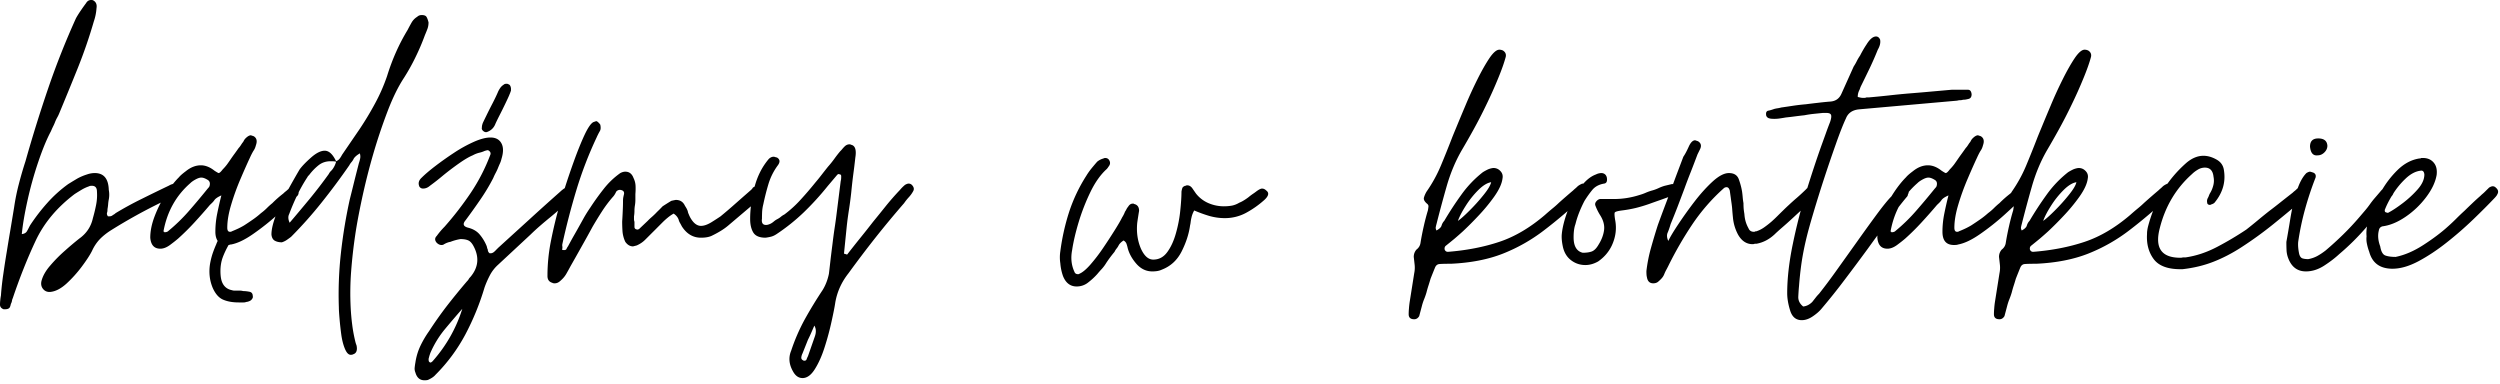 <svg xmlns="http://www.w3.org/2000/svg" width="423" height="65" fill="none"><path fill="#000" d="M.61 52.328Q0 52.093 0 51.547c0-.25.016-.508.047-.766a7 7 0 0 1 .11-.765 49 49 0 0 1 .421-3.766 157 157 0 0 1 .578-3.719q.294-1.84.61-3.687.31-1.859.625-3.782.292-1.998.797-3.921a64 64 0 0 1 1.124-3.86 237 237 0 0 1 3.813-12.25 132 132 0 0 1 4.734-11.953c.258-.457.532-.89.813-1.297q.422-.622.89-1.25c.208-.351.49-.531.845-.531q.31 0 .39.078.686.393.532 1.313a8.6 8.6 0 0 1-.453 2.234 84 84 0 0 1-2.703 7.86 697 697 0 0 1-3.156 7.703 6 6 0 0 1-.36.734q-.19.346-.344.734c-.093.25-.21.508-.343.766q-.19.392-.344.765-1.078 2.018-2.156 5.22a62 62 0 0 0-1.813 6.5q-.736 3.314-.968 5.702.702-.076.937-.609.14-.234.25-.469l.203-.39a32 32 0 0 1 2.89-3.766 22 22 0 0 1 3.579-3.234q.388-.235.765-.47l.782-.468a9 9 0 0 1 1.625-.687 4 4 0 0 1 1.312-.235c1.532 0 2.32.953 2.375 2.86a4.3 4.3 0 0 1 0 1.609q-.08.391-.11.813a7 7 0 0 1-.108.812q-.001.457-.079.61-.08.314.157.624h.218c.258 0 .47-.078.625-.234q.154-.075.266-.156.105-.076.188-.157A57 57 0 0 1 24 33.642c1.508-.75 3.016-1.485 4.516-2.203q.139-.075.297-.157a2 2 0 0 1 .39-.14q.075-.077.469-.078c.508 0 .789.18.844.53q.233.926-.547 1.235a9 9 0 0 0-.61.36 6 6 0 0 1-.625.328q-.299.158-.609.312-.315.16-.625.313A91 91 0 0 0 18.719 39q-1.08.69-1.86 1.5a7.2 7.2 0 0 0-1.297 1.969q-.55 1.078-1.734 2.656a21 21 0 0 1-2.578 2.86c-.93.843-1.828 1.312-2.703 1.406q-.767.075-1.235-.47-.454-.526-.312-1.296.31-1.31 1.469-2.656a24.4 24.4 0 0 1 2.547-2.578 53 53 0 0 1 2.39-2.016q1.842-1.312 2.313-3.469a27 27 0 0 0 .531-2.187q.233-1.123.156-2.282 0-.998-.843-1-.393.001-.47.079a6.7 6.7 0 0 0-1.265.578q-.58.346-1.187.734-4.49 3.394-6.61 7.906-2.11 4.5-3.875 9.735a1.4 1.4 0 0 0-.125.39 1.4 1.4 0 0 1-.11.391 1.5 1.5 0 0 0-.124.344 1.4 1.4 0 0 1-.11.343q-.157.389-.843.391zm39.769-1.156q-1.547 0-2.625-.469-1.08-.456-1.766-2-.767-1.84-.468-3.937A12.5 12.5 0 0 1 35.94 43a19 19 0 0 1 .657-1.687c.05-.157.129-.336.234-.547q-.392-.61-.39-1.547c0-1.02.101-2.047.312-3.078a60 60 0 0 1 .703-3.078q-.861.376-1.156.765a3 3 0 0 1-.39.469q-.237.234-.392.375a92 92 0 0 1-2.624 2.969q-1.302 1.422-2.766 2.734-.549.471-1.39 1.094-.846.61-1.61.61-1.546.001-1.703-1.86.001-1.687.734-3.61a21 21 0 0 1 1.844-3.703q1.123-1.762 2.281-2.922.312-.387 1.156-1.015c.82-.664 1.672-1 2.547-1q1.154 0 2.313.922.608.39.687.39c.157 0 .383-.203.688-.61q.388-.386.734-.843.34-.468.656-.937.31-.453.657-.922c.226-.313.445-.617.656-.922.102-.102.207-.235.312-.39.102-.157.203-.305.297-.454a1.4 1.4 0 0 0 .266-.39q.123-.235.281-.391.528-.53.922-.531 0 .002.469.156c.508.305.633.812.375 1.531-.055.211-.117.39-.188.547a3 3 0 0 1-.265.453q-.315.551-.547 1.078-.69 1.47-1.61 3.625a40 40 0 0 0-1.578 4.36q-.656 2.19-.656 3.89c0 .461.148.688.453.688q.232.002.313-.078.543-.218 1.047-.453c.332-.157.675-.336 1.03-.547q.703-.451 1.423-.953a14 14 0 0 0 1.437-1.126q.528-.386.985-.843.468-.47.937-.844a18 18 0 0 1 1.844-1.625c.101-.102.218-.207.343-.312a6 6 0 0 0 .36-.297q.153-.152.61-.47.15-.074.234-.108a.3.3 0 0 1 .156-.047q.31 0 .531.234.546.314.313 1.156c-.055.055-.078.094-.078.125q-.001.035-.079.11l-.156.156a2 2 0 0 1-.156.14q-1.08 1.097-3.078 2.907a41 41 0 0 1-4.125 3.265q-2.111 1.471-3.735 1.766h-.155c-.056.055-.134.078-.235.078q-.612 1.08-1 2.125-.375 1.05-.375 2.281-.002 1.219.297 1.922.466 1.079 1.625 1.313c.156.05.304.078.453.078h.938c.156 0 .331.023.53.078q.468-.001 1.047.11.576.106.578.734c.051.156.008.32-.124.5a.9.9 0 0 1-.422.343q-.16.075-.313.11a1 1 0 0 1-.297.047q-.08.077-.39.078zM27.816 39.297q.468 0 .688-.234a29.5 29.5 0 0 0 3.469-3.376 122 122 0 0 0 3.172-3.78q.075-.076.14-.157a1 1 0 0 0 .156-.234c.157-.508.055-.868-.297-1.078-.417-.258-.777-.391-1.078-.391q-.393 0-.968.312-.58.315-.891.625-3.627 3.159-4.547 8.157l.078.078q.077 0 .078.078m31.52 20.734q-.549-.002-.969-1-.423-1.002-.625-2.437a54 54 0 0 1-.297-2.735q-.11-1.3-.11-1.843a63.5 63.5 0 0 1 .345-9.172 86 86 0 0 1 1.5-9.094q.388-1.53.765-3.078.388-1.545.782-3.078a5.4 5.4 0 0 0 .218-.813q.076-.422-.078-.89v.078q-.69.392-1 .843a2.5 2.5 0 0 1-.375.594c-.156.18-.289.367-.39.563a113 113 0 0 1-4.672 6.281 70 70 0 0 1-5.188 5.828q-.393.298-.734.531c-.23.157-.5.29-.813.391q-.69.002-1.187-.266-.498-.28-.578-1.047.001-1.389.875-3.546a40 40 0 0 1 2.047-4.235q1.153-2.074 1.843-3.234c.414-.57 1.063-1.242 1.938-2.016q1.311-1.156 2.312-1.156 1.08 0 1.922 1.781.387-.153.61-.453a4 4 0 0 0 .39-.625l3-4.39a53 53 0 0 0 2.578-4.282q1.203-2.202 2.047-4.656 1.312-4.247 3.469-7.797.31-.609.656-1.219a2.74 2.74 0 0 1 .969-1.015q.309-.296.766-.297.623 0 .812.312.186.3.344.922 0 .61-.188 1.11-.187.503-.422 1.047a38 38 0 0 1-1.593 3.734 34 34 0 0 1-1.953 3.5q-1.47 2.238-2.782 5.672a94 94 0 0 0-2.437 7.281 109 109 0 0 0-1.875 7.438q-.77 3.579-1.156 6.203a87 87 0 0 0-.688 6.125 49 49 0 0 0-.078 6.203c.05.976.14 1.953.266 2.922.125.976.316 1.984.578 3.015.101.301.156.453.156.453.156.82-.047 1.313-.61 1.47q-.08.076-.39.077M49.008 37.688a398 398 0 0 0 3.422-4.079 82 82 0 0 0 3.203-4.172c.101-.207.234-.382.39-.53a2.5 2.5 0 0 0 .375-.47 3.6 3.6 0 0 0 .47-1.078q-.236-.077-.923-.078-1.16 0-2.015.657a9 9 0 0 0-1.61 1.656l-.156.156a.9.9 0 0 0-.156.234 26 26 0 0 0-1.735 3.078 38 38 0 0 0-1.343 3.157q-.316.611.078 1.468m22.808 26.656c-.773 0-1.28-.438-1.53-1.313a1.7 1.7 0 0 1-.126-.812c.031-.282.07-.575.125-.875q.218-1.47.828-2.782.622-1.312 1.485-2.53a66 66 0 0 1 3.062-4.329 120 120 0 0 1 3.328-4.078q.232-.233.313-.39.074-.153.297-.376 2.013-2.389.546-5.172c-.261-.507-.558-.843-.89-1-.336-.156-.781-.234-1.344-.234a8.4 8.4 0 0 0-1.703.469c-.355.055-.742.203-1.156.453-.055.055-.18.078-.375.078q-.394 0-.782-.375-.532-.621 0-1.156a13 13 0 0 1 1.313-1.547c1.594-1.8 3.07-3.71 4.438-5.734a31.5 31.5 0 0 0 3.343-6.516.52.52 0 0 0-.156-.531q-.22-.234-.453-.157-.315.065-.578.188-.269.111-.578.188a4.5 4.5 0 0 0-1.235.468q-.924.376-2.36 1.39-1.422 1.002-2.734 2.079a39 39 0 0 1-2.156 1.688q-.534.468-1.156.468a.72.72 0 0 1-.61-.312q-.393-.844.391-1.547c.563-.563 1.328-1.211 2.297-1.953a54 54 0 0 1 3.156-2.235A23 23 0 0 1 80.176 24q1.652-.733 2.812-.734 1.312.001 1.844.968c.363.649.367 1.532.016 2.657a3.7 3.7 0 0 1-.282.812c-.125.281-.242.555-.343.813q-.158.377-.391.812a9 9 0 0 0-.375.797 33 33 0 0 1-2.203 3.672 111 111 0 0 1-2.5 3.5q-.768.924.469 1.234 1.23.316 1.921 1.125a7.3 7.3 0 0 1 1.157 1.875q.075.16.11.36.044.19.124.343 0 .375.297.61.468.08.86-.313c.101-.093.203-.191.296-.297l.313-.312q2.625-2.391 5.203-4.734a420 420 0 0 1 5.281-4.75q.31-.296.656-.532.342-.233.813-.312h.219q.31.002.468.156.468.314.313.922-.082.47-.39.734c-.212.18-.438.371-.688.578q-.786.767-1.547 1.47-.767.69-1.61 1.374-.862.704-1.671 1.406-.798.692-1.579 1.453l-5.546 5.157a6.4 6.4 0 0 0-1.344 1.75 16 16 0 0 0-.89 2.031 43.6 43.6 0 0 1-3.235 7.938 28.7 28.7 0 0 1-5.078 6.859q-.392.468-1.235.844-.157.076-.625.078m1-3q.155 0 .391-.235 3.469-3.925 5.016-8.859a163 163 0 0 0-3.016 3.531 16.8 16.8 0 0 0-2.39 3.938q-.081.234-.157.468-.065.234-.14.532c0 .258.023.414.078.468.093.102.164.157.218.157m9.563-39q-.316.081-.625-.188-.3-.262-.219-.578c0-.101.008-.219.031-.344.032-.132.07-.273.125-.422q.14-.31.61-1.265.467-.966 1.047-2.078.575-1.125.875-1.828c.101-.25.234-.489.39-.72q.235-.357.61-.593c.101-.101.258-.156.468-.156.157 0 .258.027.313.078.25.055.398.29.453.703v.375c-.055.156-.105.305-.156.438a8 8 0 0 0-.14.343c-.106.25-.325.727-.657 1.422-.336.7-.672 1.383-1.016 2.047a43 43 0 0 0-.64 1.313q-.392 1.078-1.47 1.453m11.488 25.594q-.315.002-.39-.079-.844-.232-.844-1.156.001-3.091.625-6.125a75 75 0 0 1 1.453-5.984c.156-.508.445-1.457.875-2.844q.656-2.074 1.547-4.547.89-2.466 1.765-4.36.89-1.887 1.516-2.187c.301-.101.453-.156.453-.156q.155 0 .391.234.233.224.312.375.154.704-.078 1.078c-.211.368-.39.727-.547 1.079a65.5 65.5 0 0 0-3.39 8.797 121 121 0 0 0-2.39 9.171q-.066.298 0 .532-.002.316-.064.468c.04.055.165.078.376.078q.309 0 .39-.234.153-.31.234-.39.45-.843.907-1.657.469-.81.937-1.656l.922-1.656a23 23 0 0 1 1-1.578 42 42 0 0 1 2.266-3.157 13.3 13.3 0 0 1 2.828-2.703q.451-.234.844-.234.997 0 1.39 1.078.31.626.344 1.328.029.69-.031 1.375v1.016q-.002.455-.078.906a5.4 5.4 0 0 0-.078.938 6 6 0 0 1-.079.921v.453q-.002.235.079.47v.843q0 .47.609.469.075-.077.156-.078l1.469-1.391q.294-.31.64-.61.357-.308.672-.624.294-.31.61-.61.31-.31.609-.625c.625-.406 1.113-.71 1.469-.922q.311-.075.5-.109.199-.047.281-.047 1.077.002 1.531 1 .31.47.391.703.075.143.109.344.046.19.125.344c.196.511.454.949.766 1.312q.61.69 1.313.688.762 0 1.765-.61.996-.623 1.547-1a84 84 0 0 0 2.609-2.234q1.312-1.156 2.547-2.234l.157-.157a1 1 0 0 0 .156-.234q.609-.389.843-.39.469.002.704.39.684.69-.079 1.469a5.8 5.8 0 0 1-1.078 1.078l-4.625 3.922c-.668.562-1.593 1.133-2.781 1.703q-.69.299-1.765.297-2.005 0-3.235-1.922a15 15 0 0 0-.312-.578 2 2 0 0 1-.235-.578q-.234-.61-.843-1a7 7 0 0 0-1.016.703c-.305.25-.586.508-.844.765l-.844.844q-.457.47-.843.844l-.625.625-.61.61q-.611.625-1.468 1l-.61.156q-.768.001-1.312-.766a5.1 5.1 0 0 1-.469-1.688 24 24 0 0 1-.063-1.78q.059-.845.094-1.735.047-.89.047-1.735c0-.156.008-.32.031-.5q.046-.262.125-.578c.102-.414-.074-.672-.531-.765a.79.79 0 0 0-.781.297c-.094.21-.196.39-.297.546a2.7 2.7 0 0 1-.313.391 21 21 0 0 0-1.812 2.422 66 66 0 0 0-1.578 2.578 208 208 0 0 1-1.86 3.36A338 338 0 0 1 96.555 45q-.376.705-.735 1.328c-.23.406-.547.79-.953 1.14q-.47.47-1 .47m41.918 16.03q-1.003 0-1.625-1.156-1-1.78-.297-3.468a32 32 0 0 1 2.297-5.297 72 72 0 0 1 3.016-4.953q.762-1.232 1.078-2.782c.101-.874.203-1.734.297-2.578q.153-1.263.312-2.5.155-1.312.344-2.578c.133-.851.254-1.718.359-2.593l.688-5.47c.051-.1.078-.359.078-.765q0-.311-.234-.312-.236-.154-.453.078l-1.625 1.922a47 47 0 0 1-4.016 4.406 33 33 0 0 1-4.609 3.687q-.469.316-.938.438a8 8 0 0 1-.922.172q-1.534.001-2.078-.875-.532-.889-.531-2.282-.001-2.53.719-5.343.732-2.824 2.437-4.828.387-.375.844-.375.076 0 .187.047.124.034.36.093.76.469.14 1.313a10.3 10.3 0 0 0-1.578 3.125 41 41 0 0 0-.875 3.437q-.157.611-.203 1.235-.033.609-.031 1.218-.157 1.079.687 1.078.311.002.782-.218c.195-.102.382-.235.562-.39.188-.157.383-.286.594-.392a3.2 3.2 0 0 0 .562-.374c.188-.157.383-.286.594-.391a19 19 0 0 0 2.719-2.469 59 59 0 0 0 2.515-2.922q.528-.62 1.063-1.312.543-.702 1.094-1.39.544-.608 1.047-1.298.498-.701 1.031-1.328a3.5 3.5 0 0 0 .344-.375q.199-.233.359-.39c.25-.258.531-.391.844-.391h.156c.051.055.101.078.156.078q.997.234.688 2.156-.16 1.471-.36 2.938-.187 1.47-.328 2.922-.157 1.469-.39 2.968c-.157 1-.29 1.993-.391 2.97l-.453 4.468c.051 0 .226.055.531.156.719-.926 1.445-1.848 2.188-2.766q1.125-1.387 2.203-2.78c.718-.876 1.445-1.774 2.187-2.704q1.124-1.388 2.36-2.687.387-.468.859-.86.375-.217.609-.218.312.001.547.218.529.551.219 1.078a5 5 0 0 1-.734 1.016 9 9 0 0 0-.797 1 172 172 0 0 0-4.828 5.813 189 189 0 0 0-4.579 6.046c-1.179 1.493-1.921 3.133-2.234 4.938q-.156 1.078-.625 3.187a46 46 0 0 1-1.156 4.313q-.69 2.204-1.656 3.75-.955 1.547-2.11 1.547m.313-2.937q.292 0 .375-.234a4 4 0 0 1 .234-.531l1.156-3.313c.258-.719.235-1.34-.078-1.86l-.5 1.157q-.269.623-.578 1.234l-.922 2.313a2 2 0 0 0-.203.656q-.035.342.281.5.076.076.235.078m46.074-12.562q-1.61.002-2.313-1.766a8.5 8.5 0 0 1-.453-2.156 6.7 6.7 0 0 1 0-2.016 37.5 37.5 0 0 1 1.485-6.656 27 27 0 0 1 2.906-6.125q.375-.622.844-1.203.467-.576 1-1.188a2.8 2.8 0 0 1 1.078-.547q.077-.076.312-.078.387.001.61.313.311.47.078.922l-.266.39a2 2 0 0 1-.187.235q-1.549 1.394-2.75 3.86a35 35 0 0 0-2 5.108q-.799 2.66-1.11 4.75-.393 2.002.391 3.688.141.392.609.39c.102 0 .18-.023.235-.078.507-.206 1.125-.718 1.843-1.53a29 29 0 0 0 2.157-2.813 101 101 0 0 0 1.968-3.016q.891-1.419 1.266-2.187.153-.235.266-.47.122-.233.203-.468a3 3 0 0 0 .265-.453q.124-.233.266-.39c.207-.352.469-.532.781-.532h.156c.051.055.102.078.157.078q.764.223.765 1.14-.08.47-.156.97-.081.502-.156 1.047-.235 2.39.625 4.39.843 1.844 2.078 1.844 1.451 0 2.375-1.266c.625-.851 1.113-1.922 1.469-3.203q.546-1.921.734-3.844.201-1.934.203-3.172a3.5 3.5 0 0 1 .141-.609q.076-.233.469-.39.152.002.234-.079h.156q.529.002.922.625l.531.766a5.4 5.4 0 0 0 2.125 1.625 6.6 6.6 0 0 0 2.579.531 8 8 0 0 0 1.343-.11q.656-.123 1.282-.5c.257-.1.515-.233.765-.39q.388-.233.781-.531.375-.311.719-.547.357-.234.656-.469.622-.452.922-.453.387.001.703.313c.563.406.43.968-.39 1.687a16 16 0 0 1-3.047 2.125 7.5 7.5 0 0 1-3.578.875q-1.313 0-2.625-.375a23 23 0 0 1-2.531-.922 4.1 4.1 0 0 0-.469 1.22 6 6 0 0 0-.125.671q-.035.346-.11.64-.297 2.158-1.421 4.391-1.127 2.238-3.36 3.094-.611.299-1.609.297-1.547 0-2.672-1.266-1.111-1.263-1.484-2.656a6 6 0 0 0-.204-.734q-.112-.342-.5-.578-.609.392-.843.843c-.106.211-.227.39-.36.547a2.8 2.8 0 0 0-.328.531 21 21 0 0 0-1.39 1.86 6.3 6.3 0 0 1-.735 1 22 22 0 0 0-.812.922q-.692.766-1.547 1.422a3.05 3.05 0 0 1-1.922.656m57.113 5.547q-.937 0-.937-.844 0-.47.047-.969.034-.504.109-1.031l.781-4.938a4.6 4.6 0 0 0 .078-1.375q-.074-.701-.156-1.39 0-.703.453-1.235.621-.467.703-1.234c.145-.875.321-1.773.532-2.703q.31-1.388.703-2.688.058-.31.093-.625c.032-.207-.054-.382-.25-.53q-.627-.545-.515-1 .122-.468.437-1.017a23.5 23.5 0 0 0 2.422-4.39q.967-2.312 1.891-4.703.077-.216.734-1.797c.438-1.063.961-2.32 1.578-3.781a71 71 0 0 1 2-4.36q1.077-2.155 2.032-3.578c.644-.945 1.203-1.422 1.671-1.422q.311 0 .61.14.62.394.469 1.079-.392 1.47-1.282 3.625a74 74 0 0 1-2 4.469 80 80 0 0 1-2.234 4.328 135 135 0 0 1-1.891 3.312q-1.61 2.767-2.578 6.125a211 211 0 0 0-1.734 6.438 7 7 0 0 0-.125.531q-.035.235.125.547.703-.388.844-.781.152-.528.468-.844a56 56 0 0 1 2.891-4.422 18.5 18.5 0 0 1 3.656-3.828q.389-.234.766-.422c.258-.125.547-.21.859-.265a1.52 1.52 0 0 1 1.297.468q.544.535.391 1.297-.157 1.312-1.422 3.094a30.4 30.4 0 0 1-2.781 3.344 55 55 0 0 1-2.5 2.5q-.69.628-1.422 1.25-.739.609-1.5 1.218c-.157.157-.211.368-.157.625q.154.375.547.375 4.763-.375 8.688-1.687c2.625-.875 5.195-2.39 7.719-4.547q.609-.543 1.218-1.047.621-.498 1.172-1.031a105 105 0 0 1 2.391-2.078 6 6 0 0 1 .344-.313 4 4 0 0 0 .343-.312q.155-.154.344-.266.2-.123.359-.187.076-.077.375-.078.31 0 .704.375c.25.418.273.726.078.921q-.082.236-.625.782c-2.368 2.21-4.641 4.148-6.828 5.812a28.8 28.8 0 0 1-7 3.969q-3.738 1.47-8.75 1.703-1.394 0-1.938.047-.531.034-.766.578-.221.534-.765 1.906-.158.55-.344 1.125-.19.58-.344 1.188-.157.544-.39 1.125a9 9 0 0 0-.391 1.187l-.453 1.703c-.211.352-.488.532-.844.532m7.391-16.641q.686-.468 1.953-1.734a31 31 0 0 0 2.391-2.657q1.124-1.388 1.281-2.156-1.002.159-2.203 1.36a15 15 0 0 0-2.11 2.656q-.925 1.452-1.312 2.531m21.578 7.469c-.93 0-1.75-.282-2.469-.844q-1.077-.844-1.375-2.39-.233-1.156-.156-2 .159-1.625.922-3.735a16.4 16.4 0 0 1 2.078-3.969q1.312-1.857 2.781-2.39a2.1 2.1 0 0 1 1-.235q.685.082.844.766.152.939-.469 1.015c-.867.149-1.531.508-2 1.079-.461.562-.898 1.18-1.312 1.843q-1.08 2.08-1.532 3.938c-.211.562-.312 1.309-.312 2.234q0 2.236 1.547 2.61c.613 0 1.125-.07 1.531-.22q.622-.233 1.156-1.171.763-1.218.922-2.453c.102-.82-.125-1.672-.687-2.547a9 9 0 0 1-.766-1.547q-.159-.374.109-.719.264-.356.657-.437h2.39q2.156.002 4.313-.688a8 8 0 0 0 1.078-.39 8 8 0 0 1 1.078-.375 7 7 0 0 0 1.047-.39 7 7 0 0 1 1.031-.392l1.235-.296c.414 0 .75.203 1 .609q.386.925-.61 1.234-1.078.394-2.156.782-1.079.376-2.156.765-1.078.375-2.203.657a21 21 0 0 1-2.344.421q-1.08.143-1.203.344c-.075.125-.059.524.047 1.188q.45 2.236-.547 4.39-.767 1.627-2.313 2.703-1.078.61-2.156.61m11.476 3.093q-.92 0-1.078-1.078-.077-.233-.078-1 .235-2.015.781-3.937.535-1.92 1.157-3.86.528-1.451 1.062-2.874.544-1.436 1.094-2.907.529-1.451 1.062-2.875l1.094-2.89q.387-.544.891-1.657.499-1.125 1.109-1.125 0 .002.469.157.762.456.375 1.312l-.453.922q-.55 1.47-1.125 2.938a92 92 0 0 0-1.11 2.921l-1.125 2.97q-.579 1.501-1.187 2.968-.081.3-.203.656-.112.344-.266.719-.315.626.078 1.469.468-.997 1.703-2.844a70 70 0 0 1 2.766-3.86q1.545-1.996 3.078-3.39 1.545-1.39 2.703-1.39 1.313 0 1.688 1.077.387 1.081.547 2.078c.05.368.086.704.109 1.016.031.305.07.61.125.922q-.002.456.031.922.046.456.125.922.078 1.313.688 2.39.232.61.922.61.151.002.234-.078h.156q.687-.218 1.297-.641.622-.435 1.25-.969.528-.466.985-.922.466-.467 1.015-1c.313-.312.633-.617.969-.922q.498-.468 1.031-.937a32 32 0 0 0 1.625-1.469 4 4 0 0 0 .297-.297l.234-.234a.75.75 0 0 1 .547-.234q.31 0 .532.234.545.47.312 1.078a3.2 3.2 0 0 1-.687 1.078q-.315.316-1.203 1.125-.88.798-1.922 1.766-1.048.972-1.938 1.734-.878.768-1.187 1.078-1.393 1.314-3.079 1.625h-.312a.8.8 0 0 1-.375.078q-1.547.002-2.469-1.624a7.55 7.55 0 0 1-.859-2.86q-.063-.608-.109-1.187a14 14 0 0 0-.11-1.11 60 60 0 0 1-.156-1.125q-.082-.575-.156-1.125-.16-.61-.547-.61a.73.73 0 0 0-.532.235q-3 2.69-5.281 6.078A61.5 61.5 0 0 0 282.277 45a17 17 0 0 1-.343.656c-.125.23-.243.477-.344.735a2.3 2.3 0 0 1-.438.703q-.267.298-.64.61-.315.233-.782.233m25.133 6.235c-.98 0-1.633-.543-1.968-1.625q-.499-1.61-.5-2.922 0-3.703.921-8.203a96 96 0 0 1 2.266-8.906q1.358-4.39 2.594-7.86l.734-2.031q.341-.967.735-1.969.293-.856.171-1.203c-.074-.226-.339-.344-.796-.344h-.61q-.785.081-1.547.157-.767.081-1.547.234-.768.082-1.578.188-.81.11-1.578.187-.45.081-.953.156a6 6 0 0 1-.969.078c-.414 0-.695-.023-.843-.078a.72.72 0 0 1-.547-.453q-.154-.779.39-.86a4 4 0 0 0 .532-.14q.234-.074.468-.156.316-.075.578-.11.269-.044.579-.125 1.077-.153 2.109-.312 1.044-.153 2.047-.234 1.077-.14 2.078-.25a48 48 0 0 1 2.016-.203q1.37-.077 1.921-1.313l2.079-4.625a8 8 0 0 0 .531-.922q.232-.466.547-.922c.156-.312.32-.617.5-.922q.262-.468.578-.937c.562-.914 1.101-1.375 1.625-1.375.301 0 .531.18.687.531q.154.767-.39 1.703a53 53 0 0 1-1.344 3.078 358 358 0 0 1-1.5 3.079 2.5 2.5 0 0 0-.156.39 3 3 0 0 1-.157.375 2.4 2.4 0 0 0-.234 1.078q.312.08.547.125.234.034.469.032.293.002.453-.079h.39q1.608-.14 3.344-.328 1.733-.2 3.672-.36 1.922-.152 3.656-.312c1.157-.101 2.27-.203 3.344-.296h2.781q.528.002.61.765-.001.611-.453.766a10 10 0 0 1-.547.125 3 3 0 0 1-.453.031 1.4 1.4 0 0 1-.469.078c-.156 0-.336.027-.531.078L314.566 18.5q-1.689.159-2.234 1.531-.69 1.471-1.656 4.203a260 260 0 0 0-2.016 5.907 224 224 0 0 0-1.875 6.015q-.845 2.846-1.234 4.532a46 46 0 0 0-.735 3.812 60 60 0 0 0-.421 3.89c-.055.57-.094 1.176-.125 1.813q-.035.966.828 1.656.841-.08 1.531-.765l.578-.735q.263-.345.578-.656a99 99 0 0 0 2.969-3.969q1.732-2.42 3.547-4.968a333 333 0 0 1 3.344-4.625c1.031-1.383 1.828-2.36 2.39-2.922.102-.157.235-.313.391-.469q.233-.234.39-.469.373-.375.922-.61.075.002.157-.077h.156q.075.002.531.156.621.47.234 1.156 0 .235-.234.469-1.16 1.378-3.047 3.922-1.894 2.55-3.5 4.781a381 381 0 0 1-3.937 5.281 104 104 0 0 1-3.844 4.813q-.55.686-1.516 1.344-.954.656-1.875.656m14.489-12.094c-1.032 0-1.598-.617-1.704-1.86q.002-1.686.735-3.609a21 21 0 0 1 1.844-3.703c.75-1.175 1.507-2.148 2.281-2.922q.312-.387 1.156-1.015c.82-.664 1.672-1 2.547-1q1.153 0 2.312.922c.407.261.633.39.688.39q.232 0 .687-.61.388-.386.735-.843.34-.468.656-.937.31-.453.656-.922c.227-.313.446-.617.657-.922a2.7 2.7 0 0 0 .312-.39c.102-.157.203-.305.297-.454a1.4 1.4 0 0 0 .266-.39q.122-.235.281-.391.528-.53.922-.531 0 .002.468.156c.508.305.633.812.375 1.531a3.4 3.4 0 0 1-.187.547 3 3 0 0 1-.266.453c-.211.367-.39.727-.547 1.078q-.69 1.47-1.609 3.625a40 40 0 0 0-1.578 4.36q-.657 2.19-.656 3.89c0 .461.148.688.453.688q.232.002.312-.078.545-.218 1.047-.453a12 12 0 0 0 1.031-.547q.703-.451 1.422-.953.734-.5 1.438-1.126.526-.386.984-.843.469-.47.938-.844a18 18 0 0 1 1.843-1.625 6 6 0 0 1 .344-.312 7 7 0 0 0 .36-.297q.151-.152.609-.47.152-.074.234-.108a.3.3 0 0 1 .157-.047q.309 0 .531.234.546.314.312 1.156c-.054.055-.078.094-.078.125q0 .035-.078.11l-.156.156a2 2 0 0 1-.156.14q-1.08 1.097-3.079 2.907a41 41 0 0 1-4.125 3.265q-2.11 1.471-3.734 1.766c-.105.055-.336.078-.687.078-1.293 0-1.938-.742-1.938-2.234q-.002-1.53.313-3.078a60 60 0 0 1 .703-3.078q-.863.376-1.157.765a3 3 0 0 1-.39.469q-.236.234-.391.375a92 92 0 0 1-2.625 2.969q-1.3 1.422-2.765 2.734-.55.471-1.391 1.094-.846.61-1.609.61m.687-2.781c.313 0 .539-.078.688-.234a29.4 29.4 0 0 0 3.468-3.376q1.624-1.858 3.172-3.78.076-.076.141-.157a1 1 0 0 0 .156-.234q.233-.762-.297-1.078c-.418-.258-.777-.391-1.078-.391q-.394 0-.969.312-.58.315-.89.625-3.627 3.159-4.547 8.157l.078.078q.077 0 .078.078m18.273 14.719q-.937 0-.937-.844 0-.47.047-.969.034-.504.109-1.031l.782-4.938q.141-.684.078-1.375-.075-.701-.157-1.39.001-.703.454-1.235.62-.467.703-1.234c.144-.875.32-1.773.531-2.703q.31-1.388.703-2.688a9 9 0 0 0 .094-.625c.031-.207-.055-.382-.25-.53q-.627-.545-.516-1 .122-.468.438-1.017a23.6 23.6 0 0 0 2.422-4.39q.965-2.312 1.89-4.703.077-.216.735-1.797c.437-1.063.96-2.32 1.578-3.781a70 70 0 0 1 2-4.36q1.076-2.155 2.031-3.578c.644-.945 1.203-1.422 1.672-1.422q.31 0 .609.14.62.394.469 1.079-.392 1.47-1.281 3.625a74 74 0 0 1-2 4.469 81 81 0 0 1-2.235 4.328 138 138 0 0 1-1.89 3.312q-1.612 2.767-2.578 6.125a214 214 0 0 0-1.735 6.438 7 7 0 0 0-.125.531q-.034.235.125.547.703-.388.844-.781.152-.528.469-.844a57 57 0 0 1 2.89-4.422 18.5 18.5 0 0 1 3.657-3.828c.257-.156.515-.297.765-.422.258-.125.547-.21.86-.265q.762-.076 1.296.468.545.535.391 1.297-.157 1.312-1.422 3.094a30 30 0 0 1-2.781 3.344 55 55 0 0 1-2.5 2.5q-.69.628-1.422 1.25-.738.609-1.5 1.218c-.156.157-.211.368-.156.625q.153.375.547.375 4.762-.375 8.687-1.687c2.625-.875 5.195-2.39 7.719-4.547q.609-.543 1.219-1.047.62-.498 1.172-1.031a105 105 0 0 1 2.39-2.078q.155-.153.344-.313.186-.153.344-.312c.101-.102.218-.192.343-.266q.2-.123.36-.187.076-.077.375-.078.31 0 .703.375c.25.418.273.726.078.921q-.082.236-.625.782-3.549 3.316-6.828 5.812a28.8 28.8 0 0 1-7 3.969c-2.492.98-5.406 1.547-8.75 1.703q-1.394 0-1.938.047-.532.034-.765.578-.223.534-.766 1.906-.157.55-.344 1.125a18 18 0 0 0-.343 1.188q-.158.544-.391 1.125a9 9 0 0 0-.391 1.187l-.453 1.703c-.211.352-.488.532-.844.532m7.391-16.641q.686-.468 1.953-1.734a31 31 0 0 0 2.391-2.657q1.124-1.388 1.281-2.156-1.002.159-2.203 1.36a15 15 0 0 0-2.109 2.656q-.927 1.452-1.313 2.531m23.199 8.172c-2.156 0-3.664-.578-4.515-1.734-.844-1.157-1.211-2.555-1.11-4.204q0-.386.047-.656.035-.263.11-.578.842-3.233 2.421-5.922 1.577-2.7 4.125-4.937 1.39-1.156 2.844-1.157 1.077.002 2.188.625 1.124.612 1.281 1.844.467 2.925-1.531 5.39-.158.235-.625.376h-.078q-.001.08-.079.078-.532.002-.531-.453-.08-.388.156-.782.077-.14.141-.328.076-.2.156-.359.389-.607.578-1.344a3.2 3.2 0 0 0 .047-1.5q-.157-1.547-1.468-1.547a2.3 2.3 0 0 0-1.188.344q-.581.347-.969.735-4.079 3.628-5.468 9.171-1.312 5.002 3.468 5 .295 0 .454-.062h.468q2.701-.388 5.391-1.813a54 54 0 0 0 4.859-2.89 79 79 0 0 0 1.953-1.578 80 80 0 0 1 1.969-1.594 77 77 0 0 0 1.969-1.531q.966-.762 1.969-1.547c.101-.102.218-.203.343-.297q.187-.154.344-.313.155-.153.344-.265a6 6 0 0 1 .359-.203q.452-.155.453-.157.469.002.704.391.375.47 0 1.156a1.7 1.7 0 0 1-.313.39 4 4 0 0 1-.203.188l-.188.188a252 252 0 0 1-5.125 4.25 64 64 0 0 1-5.421 3.922q-2.391 1.547-4.782 2.468c-1.593.618-3.32 1.028-5.172 1.235zm21.266.375q-2.157.002-3-2.234a4.4 4.4 0 0 1-.281-1.266 28 28 0 0 1-.032-1.5q.312-1.701.688-4.047.388-2.342 1.047-4.469.655-2.122 1.656-3.125.387-.234.609-.234c.051 0 .235.055.547.156q.544.234.391.844a54 54 0 0 0-1.781 5.36 45 45 0 0 0-1.157 5.515q-.08.844.157 2c.101.418.281.68.531.781q.388.14 1.016.14a5.1 5.1 0 0 0 1.531-.53c.469-.258.929-.567 1.39-.922a56 56 0 0 0 2.969-2.703 45 45 0 0 0 2.735-2.922l.921-1.078q.468-.545.86-1.094c.25-.352.523-.707.828-1.063q.468-.543.937-1.093.234-.296.5-.532.263-.234.579-.468a.53.53 0 0 1 .39-.157q.296 0 .531.235.468.313.313.922a1.6 1.6 0 0 1-.469.859 117 117 0 0 1-4.125 5.078A41 41 0 0 1 395.793 43q-1.078 1.002-2.578 1.969-1.5.954-3.047.953m2-19.64q-1.16.158-1.313-1.47c0-.925.461-1.39 1.391-1.39q1.465.002 1.547 1.234-.001.627-.5 1.125-.504.502-1.125.5m12.644 19.187q-3.157 0-3.937-2.86a8 8 0 0 1-.375-1.297 3.9 3.9 0 0 1-.078-1.312 6.3 6.3 0 0 1 .109-1.844q.188-.857.422-1.703.702-1.858 1.891-3.969a16.1 16.1 0 0 1 2.843-3.734q1.67-1.623 3.672-1.937c.157 0 .258-.024.313-.079h.297q1.155.001 1.812.782c.438.511.602 1.203.5 2.078-.211 1.23-.812 2.5-1.812 3.812a14.7 14.7 0 0 1-3.5 3.313q-2.003 1.346-3.86 1.578-.532.158-.609.703-.316 1.22.234 2.688.219 1.312.875 1.546.657.235 1.735.235c1.539-.313 3.117-.992 4.734-2.047q2.437-1.577 4.141-3.125.684-.607 1.375-1.297c.469-.469.929-.91 1.39-1.328q.621-.609 1.313-1.266.687-.656 1.39-1.265c.102-.102.227-.22.375-.344q.235-.2.391-.36l.344-.343q.201-.187.344-.344c.257-.156.468-.234.625-.234q.309 0 .531.234.621.534.234 1.156-.082.237-.609.766-1.395 1.47-3.469 3.469a60 60 0 0 1-4.469 3.89q-2.39 1.894-4.781 3.172-2.391 1.266-4.391 1.266m-.703-9.485c.676-.351 1.489-.89 2.438-1.609q1.418-1.078 2.531-2.344 1.125-1.278 1.125-2.515c-.055-.508-.281-.72-.687-.625q-1.238.158-2.469 1.312a13.2 13.2 0 0 0-2.156 2.625c-.618.98-1.078 1.883-1.391 2.703q0 .375.156.375.374.16.453.078"/></svg>